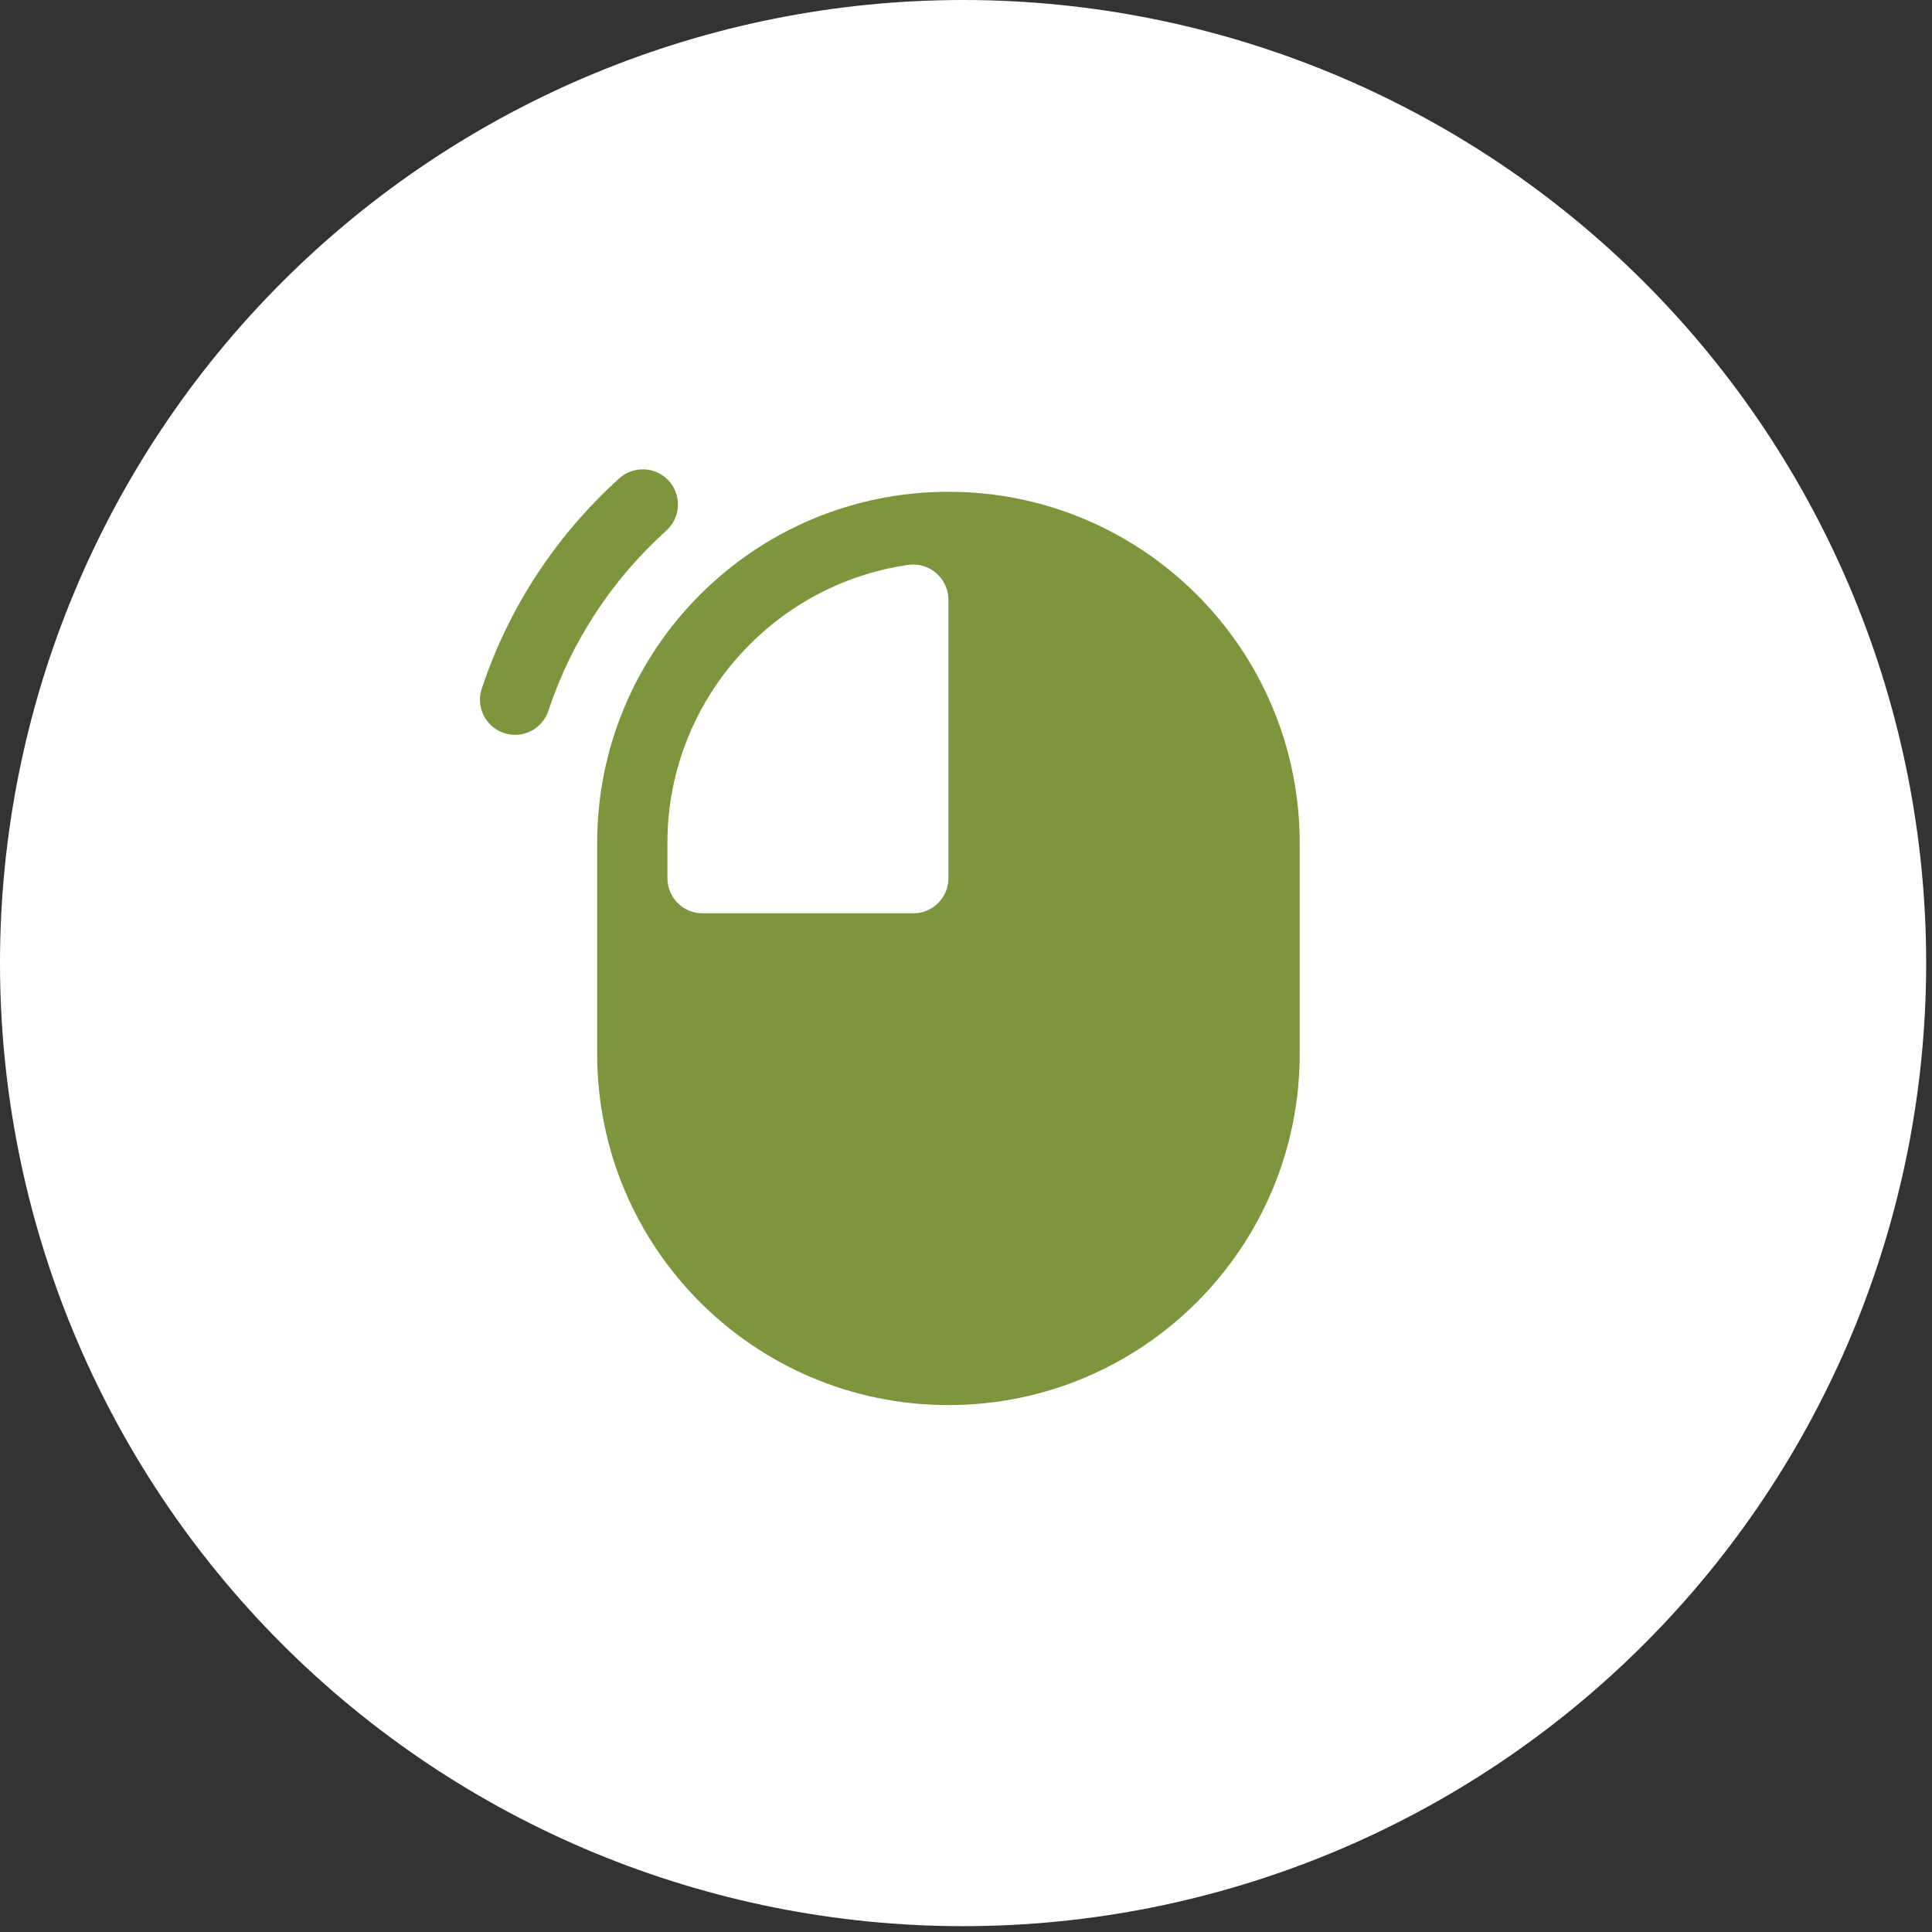 <svg xmlns="http://www.w3.org/2000/svg" width="55" height="55" viewBox="0 0 55 55" fill="none"><rect x="0" y="0" width="55" height="55" fill="#333333" stroke="none"/><g><path d="M27.417 54.834C34.688 54.834 41.662 51.946 46.804 46.804C51.946 41.662 54.834 34.688 54.834 27.417C54.834 20.146 51.946 13.172 46.804 8.03C41.662 2.889 34.688 0 27.417 0C20.146 0 13.172 2.889 8.03 8.03C2.889 13.172 0 20.146 0 27.417C0 34.688 2.889 41.662 8.03 46.804C13.172 51.946 20.146 54.834 27.417 54.834Z" fill="white"></path><path d="M18.318 13.361C18.059 13.356 17.807 13.452 17.617 13.629C15.853 15.226 14.495 17.261 13.725 19.574C13.678 19.7 13.658 19.834 13.664 19.968C13.671 20.101 13.704 20.232 13.762 20.353C13.82 20.474 13.902 20.581 14.002 20.67C14.102 20.759 14.22 20.826 14.347 20.868C14.474 20.911 14.608 20.927 14.741 20.917C14.875 20.906 15.005 20.869 15.124 20.807C15.243 20.746 15.348 20.661 15.433 20.558C15.519 20.455 15.583 20.335 15.621 20.207C16.28 18.228 17.443 16.485 18.959 15.114C19.111 14.98 19.219 14.805 19.269 14.609C19.319 14.414 19.308 14.207 19.239 14.018C19.17 13.829 19.045 13.664 18.88 13.547C18.716 13.43 18.52 13.365 18.318 13.361ZM27 14C21.477 14 17 18.477 17 24V25V30C17 35.523 21.477 40 27 40C32.523 40 37 35.523 37 30V24C37 18.477 32.523 14 27 14ZM26.084 16.074C26.589 16.117 27 16.548 27 17.078V25C27 25.552 26.552 26 26 26H20C19.448 26 19 25.552 19 25V24C19 19.975 21.988 16.633 25.863 16.08C25.938 16.07 26.012 16.068 26.084 16.074Z" fill="#7D963D"></path></g><defs></defs></svg>